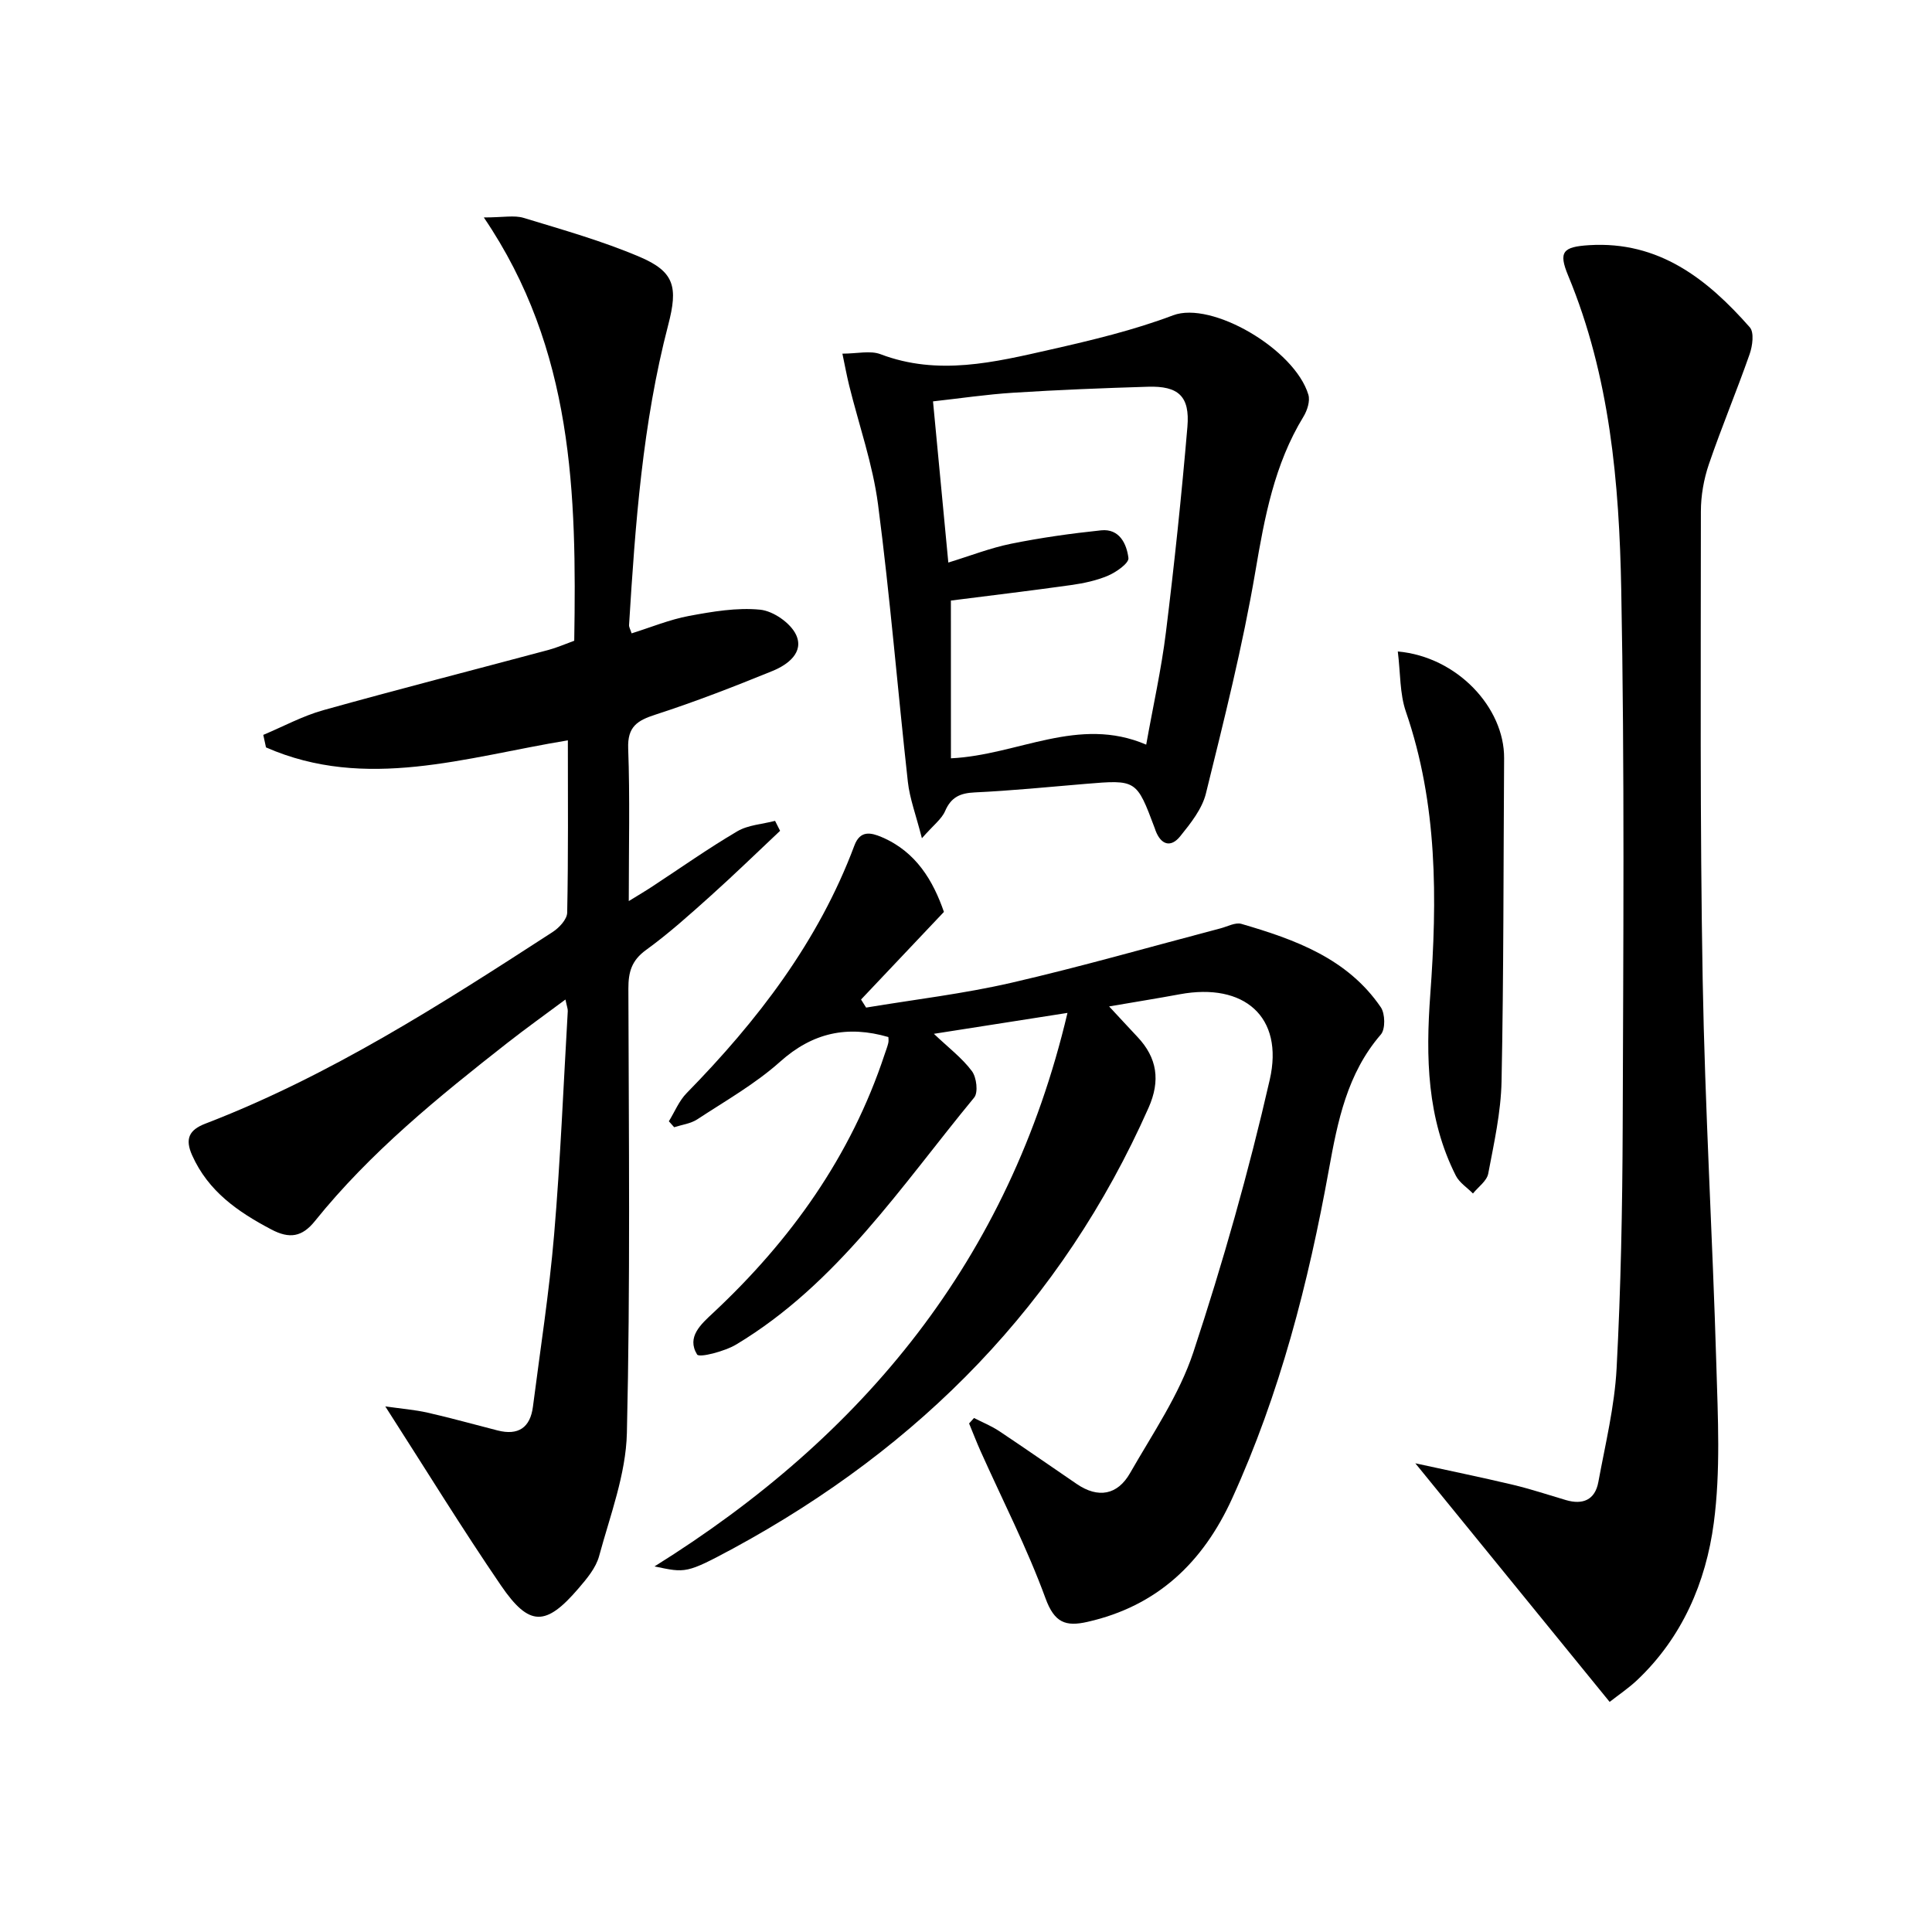 <svg enable-background="new 0 0 400 400" viewBox="0 0 400 400" xmlns="http://www.w3.org/2000/svg"><path d="m54.51 152.15c4.13-1.73 8.13-3.91 12.41-5.11 15.5-4.33 31.1-8.32 46.64-12.48 1.75-.47 3.42-1.21 5.33-1.9.49-30.32-.12-60.26-18.72-87.64 4.04 0 6.3-.5 8.24.09 8.08 2.46 16.27 4.77 24.02 8.07 7.24 3.08 7.96 6.25 5.92 14.08-5.31 20.36-6.82 41.24-8.11 62.14-.03.43.26.89.53 1.73 4.02-1.26 7.87-2.86 11.89-3.61 4.85-.9 9.9-1.77 14.73-1.29 2.71.27 6.29 2.76 7.43 5.2 1.7 3.65-1.74 6.21-4.87 7.48-7.97 3.25-16.02 6.38-24.2 9.03-3.81 1.23-5.86 2.49-5.69 7.03.37 10.15.12 20.31.12 31.59 2.06-1.27 3.51-2.12 4.9-3.04 5.84-3.83 11.55-7.87 17.57-11.41 2.25-1.32 5.19-1.47 7.82-2.16.35.69.69 1.37 1.04 2.06-4.78 4.5-9.49 9.08-14.38 13.47-4.34 3.89-8.69 7.81-13.4 11.22-2.97 2.16-3.64 4.56-3.63 7.99.08 30.66.41 61.34-.31 91.99-.2 8.55-3.47 17.07-5.75 25.49-.66 2.44-2.54 4.68-4.25 6.67-6.77 7.91-10.2 7.99-16.06-.57-8.06-11.79-15.54-23.98-23.96-37.09 3.32.48 6.09.69 8.78 1.3 4.85 1.1 9.64 2.45 14.47 3.68 4.27 1.09 6.76-.56 7.32-4.93 1.52-11.85 3.37-23.67 4.38-35.57 1.31-15.4 1.93-30.86 2.83-46.3.03-.48-.18-.96-.48-2.42-4.25 3.16-8.19 5.98-12.01 8.97-14.3 11.21-28.4 22.65-39.87 36.91-2.64 3.28-5.24 3.72-9.01 1.73-6.93-3.65-13.06-7.89-16.4-15.36-1.52-3.39-.64-5.25 2.71-6.54 25.79-9.92 48.89-24.75 71.92-39.68 1.35-.87 2.99-2.63 3.02-4 .24-11.8.14-23.6.14-35.69-21.13 3.48-41.83 10.53-62.5 1.46-.19-.86-.37-1.73-.56-2.59z"/><path d="m135.51 324.31c43.25-26.97 73.44-63.5 85.5-114.6-9.43 1.48-18.31 2.86-27.66 4.33 3.04 2.89 5.85 5.01 7.87 7.72.97 1.29 1.34 4.43.47 5.48-15.1 18.3-28.29 38.51-49.24 51.11-2.41 1.45-7.69 2.81-8.13 2.08-2.2-3.62.77-6.23 3.37-8.65 16.05-15.02 28.5-32.43 35.46-53.48.26-.78.57-1.56.76-2.36.11-.47.02-.99.02-1.23-8.48-2.47-15.68-.92-22.4 5.09-5.16 4.62-11.34 8.12-17.17 11.95-1.36.89-3.17 1.11-4.78 1.63-.37-.41-.73-.82-1.1-1.23 1.21-1.96 2.1-4.22 3.67-5.82 14.69-15 27.3-31.39 34.74-51.27 1.19-3.19 3.39-2.71 5.65-1.75 7.18 3.05 10.68 9.12 12.89 15.49-5.92 6.25-11.54 12.2-17.16 18.14.35.56.7 1.11 1.05 1.67 10.03-1.67 20.18-2.86 30.08-5.14 14.53-3.35 28.89-7.48 43.32-11.27 1.43-.38 3.06-1.28 4.3-.92 11.11 3.24 21.95 7.14 28.86 17.26.91 1.33.97 4.52.02 5.63-7 8.09-8.96 17.99-10.77 27.99-4.24 23.44-10.13 46.38-20.06 68.15-6.01 13.17-15.46 22.21-29.92 25.48-4.53 1.03-6.84.18-8.69-4.88-3.81-10.41-8.91-20.34-13.45-30.48-.84-1.88-1.58-3.81-2.37-5.72.34-.38.68-.75 1.02-1.13 1.75.9 3.59 1.64 5.22 2.72 5.39 3.59 10.7 7.3 16.06 10.95 4.43 3.02 8.43 2.28 11.02-2.25 4.68-8.19 10.19-16.21 13.11-25.04 6.12-18.53 11.47-37.39 15.82-56.42 2.98-13.05-5.33-20.15-18.62-17.69-4.64.86-9.3 1.6-14.64 2.52 2.3 2.47 4.07 4.4 5.86 6.3 4.12 4.36 4.78 9.08 2.32 14.65-17.95 40.51-47.3 70.24-85.92 91.22-9.83 5.29-9.92 5.12-16.38 3.77z"/><path d="m333.26 352.36c-13.33-16.37-26.35-32.35-40.23-49.4 7.17 1.57 13.69 2.9 20.17 4.44 3.7.88 7.33 2.09 10.99 3.17 3.52 1.04 6.05-.03 6.73-3.73 1.44-7.81 3.36-15.64 3.78-23.52.88-16.6 1.2-33.25 1.26-49.88.12-37.14.41-74.29-.3-111.42-.42-22.07-2.34-44.13-10.99-64.96-2.04-4.92-1.12-5.96 4.35-6.3 14.43-.89 24.46 7.01 33.26 17.01.93 1.05.56 3.84-.03 5.53-2.68 7.66-5.83 15.16-8.45 22.83-1.05 3.09-1.65 6.49-1.65 9.76-.01 32.31-.2 64.62.37 96.92.47 26.59 2.05 53.16 2.83 79.75.32 10.92.9 22-.53 32.76-1.63 12.27-6.53 23.71-15.89 32.55-1.79 1.68-3.85 3.06-5.67 4.49z"/><path d="m190.87 173.55c-1.24-4.86-2.53-8.23-2.91-11.7-2.12-19.13-3.68-38.32-6.17-57.4-1.09-8.33-3.95-16.43-5.98-24.64-.5-2.04-.88-4.11-1.4-6.59 3.06 0 5.75-.69 7.88.11 11.93 4.54 23.61 1.67 35.23-.96 8.56-1.94 17.18-4 25.36-7.09 7.97-3.01 25.16 7 28 16.43.4 1.31-.23 3.27-1.01 4.55-6.03 9.87-8.05 20.81-9.96 32.06-2.63 15.46-6.48 30.72-10.24 45.97-.79 3.2-3.16 6.17-5.31 8.84-1.97 2.45-4 1.78-5.12-1.18-.06-.16-.1-.32-.16-.47-3.78-10.08-3.78-10.07-14.41-9.18-7.61.64-15.22 1.4-22.85 1.76-3.03.14-4.9.97-6.15 3.87-.71 1.65-2.41 2.89-4.8 5.62zm6.01-16.55c13.88-.66 26.37-8.87 40.43-2.83 1.42-7.97 3.13-15.56 4.08-23.25 1.75-14.15 3.24-28.34 4.45-42.55.54-6.34-1.87-8.5-8.18-8.3-9.3.28-18.6.65-27.89 1.24-5.55.35-11.07 1.18-16.6 1.79 1.1 11.54 2.12 22.37 3.17 33.37 4.48-1.37 8.67-3.02 13.02-3.9 6.14-1.24 12.38-2.12 18.61-2.77 3.81-.4 5.3 2.82 5.66 5.73.13 1.06-2.49 2.91-4.19 3.64-2.4 1.03-5.07 1.59-7.67 1.96-8.48 1.19-16.98 2.2-24.9 3.21.01 11.04.01 21.77.01 32.66z"/><path d="m289.4 134.88c12.32 1.1 22.08 11.65 22.01 22.1-.15 22.3-.08 44.61-.53 66.9-.13 6.39-1.56 12.79-2.76 19.11-.29 1.52-2.07 2.75-3.16 4.11-1.2-1.22-2.81-2.24-3.55-3.7-5.99-11.86-6.23-24.52-5.29-37.44 1.45-19.78 1.55-39.47-5.05-58.63-1.28-3.72-1.11-7.94-1.67-12.45z"/></svg>
